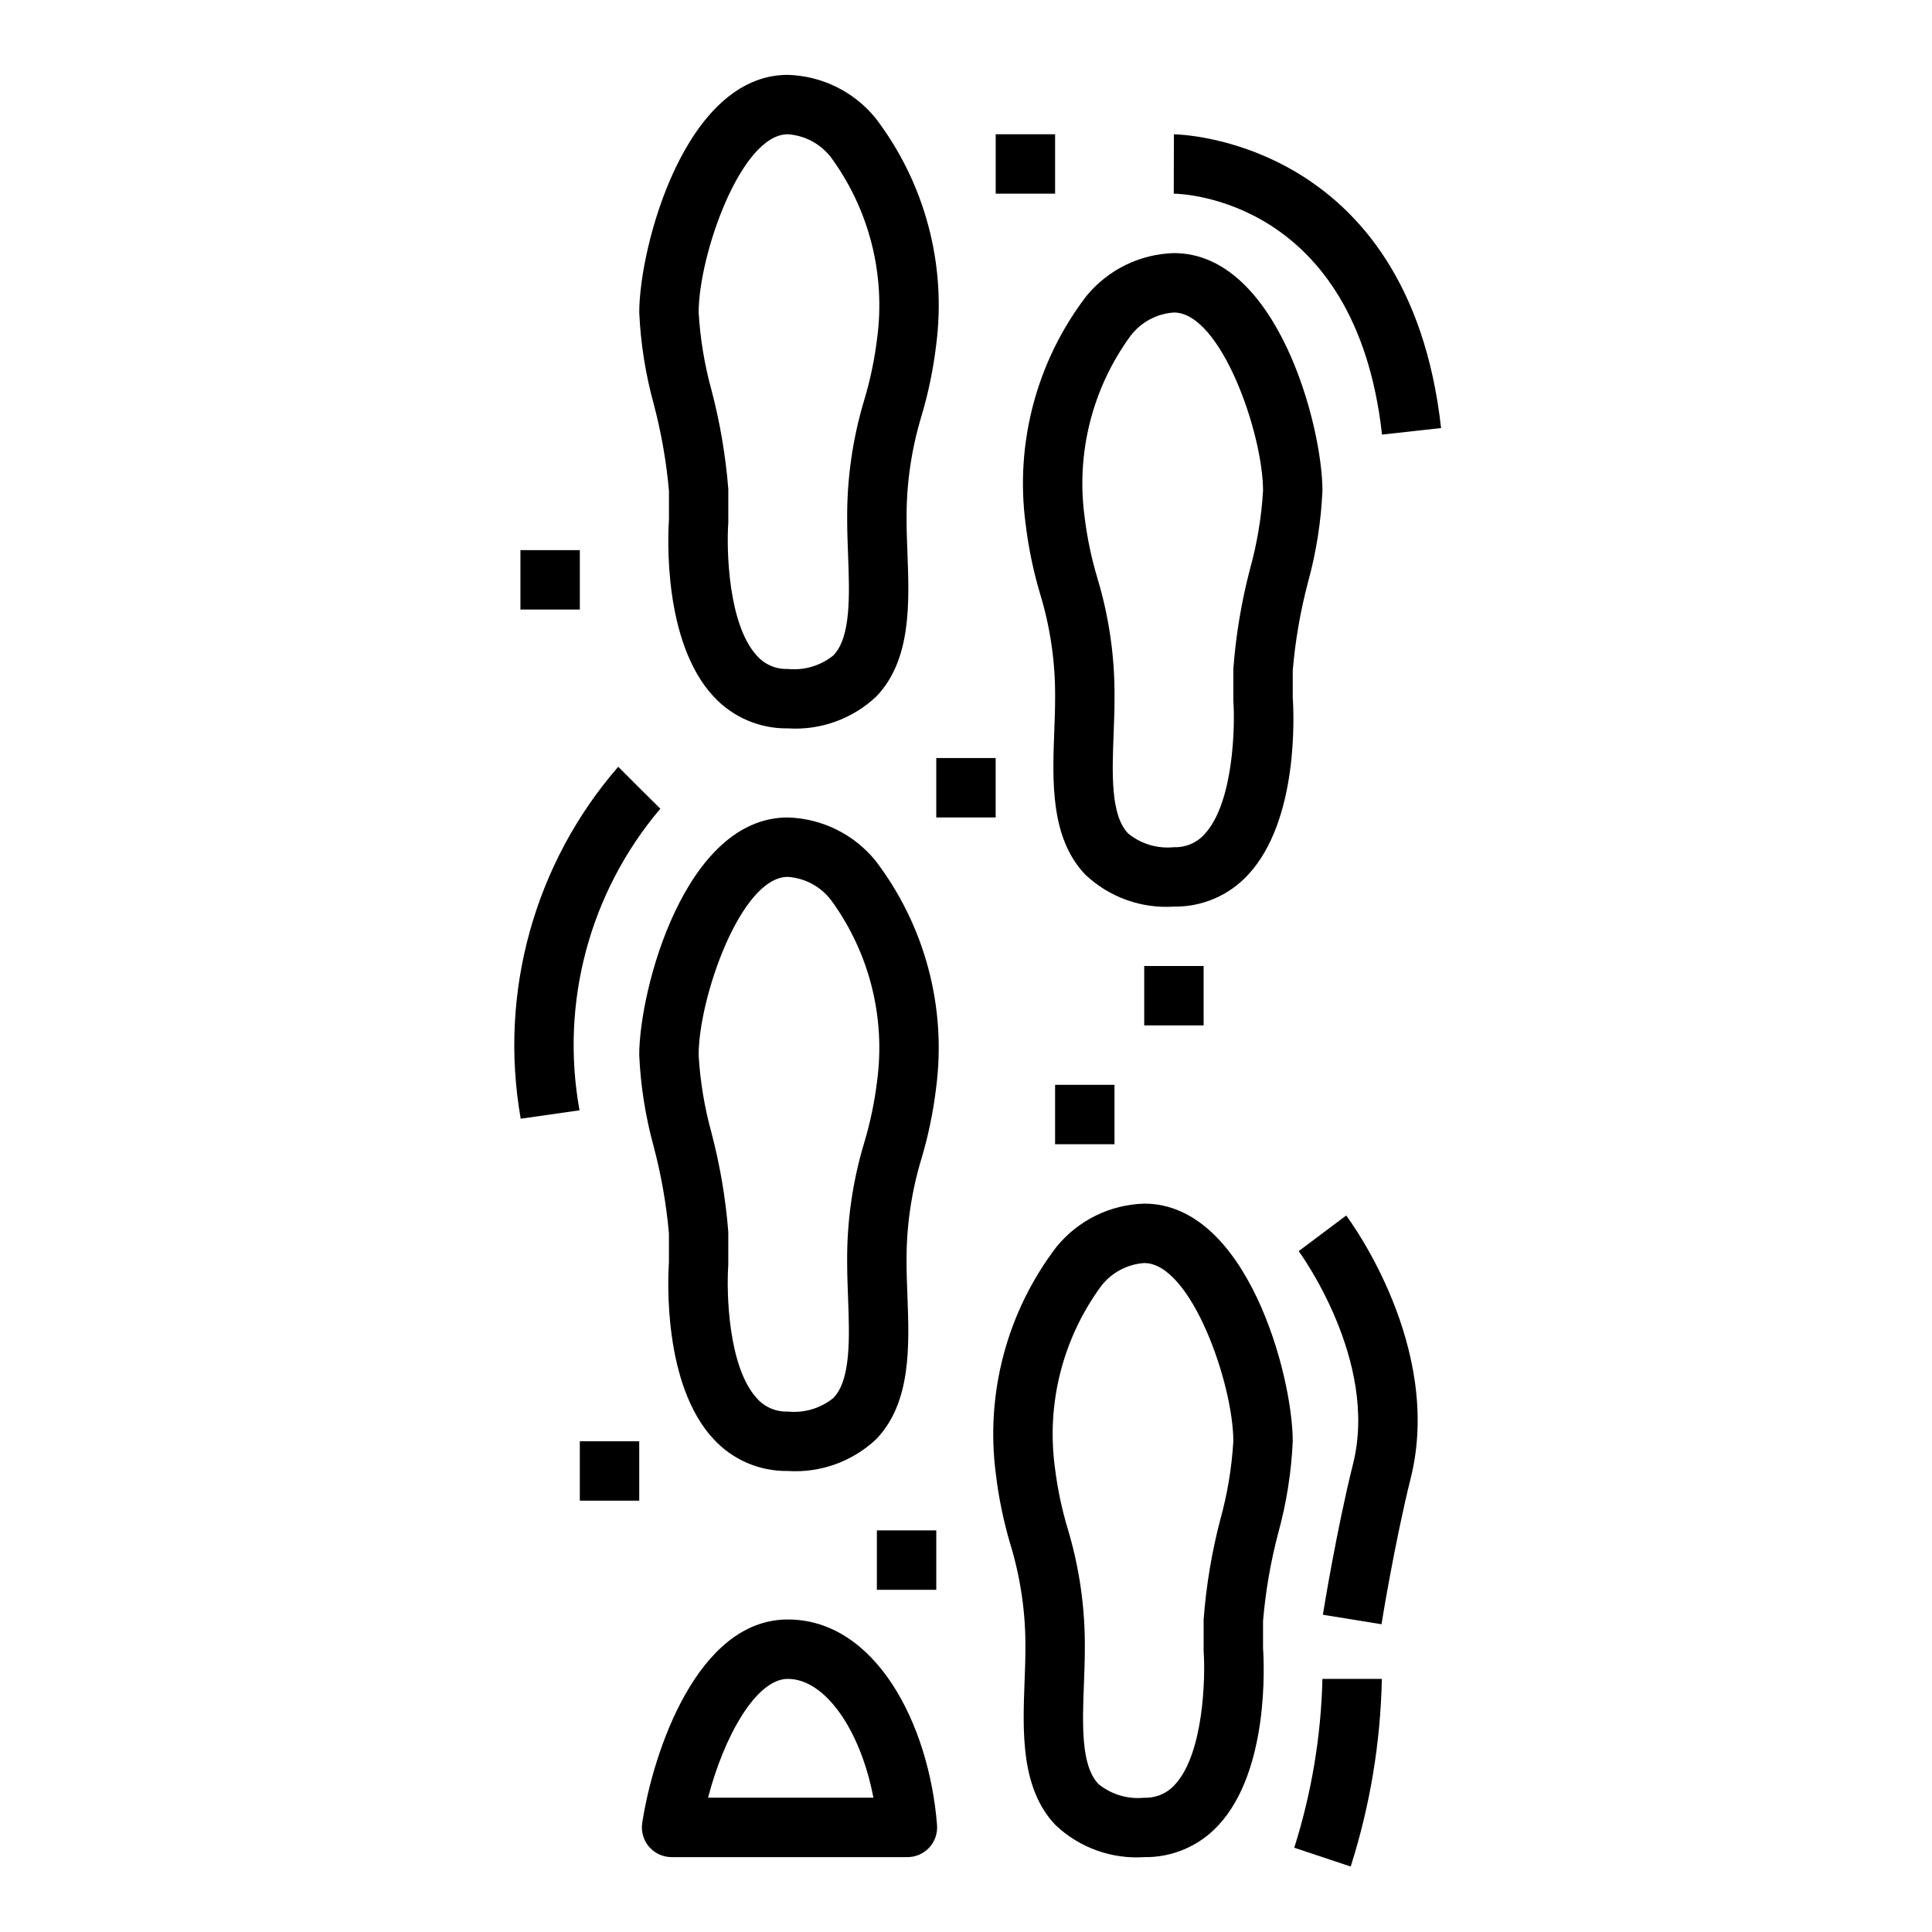 <?xml version="1.0" encoding="UTF-8"?>
<!-- Uploaded to: ICON Repo, www.iconrepo.com, Generator: ICON Repo Mixer Tools -->
<svg fill="#000000" width="800px" height="800px" version="1.1" viewBox="144 144 512 512" xmlns="http://www.w3.org/2000/svg">
 <g>
  <path d="m321.28 274.05v7.598c-0.301 4.457-1.574 32.504 11.809 46.91v-0.004c5.051 5.504 12.211 8.586 19.68 8.473 8.648 0.562 17.145-2.492 23.453-8.441 9.336-9.707 8.762-24.805 8.258-38.125-0.113-2.91-0.223-5.785-0.223-8.539-0.105-9.441 1.246-18.844 4.008-27.875 1.789-6.047 3.066-12.23 3.816-18.492 2.82-21.43-2.957-43.102-16.074-60.281-5.715-7.008-14.199-11.18-23.238-11.434-27.254 0-39.359 45.656-39.359 62.977 0.371 8.207 1.66 16.344 3.84 24.262 1.992 7.531 3.34 15.215 4.031 22.973zm31.488-94.465c4.551 0.301 8.746 2.559 11.5 6.188 10.105 13.832 14.465 31.043 12.164 48.02-0.668 5.449-1.793 10.828-3.363 16.09-3.141 10.387-4.68 21.191-4.555 32.039 0 2.953 0.117 6.031 0.234 9.141 0.402 10.684 0.789 21.727-3.871 26.609v-0.004c-3.398 2.762-7.754 4.059-12.109 3.613-3.082 0.113-6.055-1.145-8.117-3.438-7.738-8.297-8.141-28.34-7.644-35.352v-0.566l0.004-8.285c-0.699-8.824-2.18-17.57-4.426-26.137-1.871-6.754-3.023-13.688-3.434-20.688 0-15.152 11.172-47.23 23.617-47.23z"/>
  <path d="m376 372.07c-5.715-7.008-14.199-11.18-23.238-11.434-27.254 0-39.359 45.656-39.359 62.977 0.371 8.207 1.66 16.344 3.84 24.262 1.992 7.531 3.34 15.215 4.031 22.973v7.598c-0.301 4.457-1.574 32.504 11.809 46.91v-0.004c5.051 5.504 12.211 8.586 19.68 8.473 8.648 0.562 17.145-2.492 23.453-8.441 9.336-9.707 8.762-24.805 8.258-38.125-0.113-2.91-0.223-5.785-0.223-8.539-0.105-9.441 1.246-18.844 4.008-27.875 1.789-6.047 3.066-12.23 3.816-18.492 2.82-21.43-2.957-43.102-16.074-60.281zm0.426 58.551c-0.668 5.449-1.793 10.832-3.363 16.09-3.137 10.375-4.676 21.168-4.555 32.008 0 2.953 0.117 6.031 0.234 9.141 0.402 10.684 0.789 21.727-3.871 26.609v-0.004c-3.398 2.762-7.754 4.059-12.109 3.613-3.082 0.113-6.055-1.145-8.117-3.438-7.738-8.297-8.141-28.34-7.644-35.352v-0.566l0.004-8.285c-0.699-8.824-2.18-17.57-4.426-26.137-1.871-6.754-3.023-13.688-3.434-20.688 0-15.152 11.172-47.23 23.617-47.23 4.551 0.301 8.746 2.559 11.5 6.188 10.113 13.844 14.473 31.062 12.164 48.051z"/>
  <path d="m415.79 282.79c0.754 6.258 2.027 12.445 3.82 18.492 2.758 9.027 4.109 18.43 4.004 27.871 0 2.754-0.109 5.629-0.219 8.543-0.504 13.32-1.078 28.418 8.258 38.125 6.305 5.945 14.801 9.004 23.449 8.438 7.469 0.117 14.629-2.969 19.68-8.469 13.383-14.414 12.121-42.508 11.809-46.91v-7.188c0.664-7.894 2.016-15.719 4.039-23.379 2.18-7.918 3.465-16.059 3.832-24.262 0-17.32-12.105-62.977-39.359-62.977-9.039 0.25-17.52 4.422-23.238 11.43-13.113 17.18-18.895 38.855-16.074 60.285zm27.812-49.781v-0.004c2.758-3.629 6.953-5.887 11.5-6.188 12.445 0 23.617 32.078 23.617 47.23v0.004c-0.41 6.996-1.566 13.934-3.441 20.688-2.277 8.695-3.762 17.578-4.43 26.543v7.871 0.574c0.48 6.527 0.102 27.023-7.629 35.336v0.004c-2.059 2.297-5.035 3.559-8.117 3.449-4.356 0.445-8.707-0.855-12.105-3.613-4.723-4.879-4.273-15.926-3.871-26.609 0.117-3.148 0.234-6.188 0.234-9.141 0.117-10.836-1.418-21.629-4.559-32.004-1.57-5.262-2.695-10.645-3.363-16.094-2.309-16.984 2.051-34.207 12.164-48.051z"/>
  <path d="m486.59 525.95c0-17.32-12.105-62.977-39.359-62.977v0.004c-9.039 0.25-17.523 4.422-23.238 11.43-13.117 17.18-18.895 38.852-16.074 60.281 0.75 6.262 2.027 12.445 3.816 18.492 2.762 9.031 4.113 18.434 4.008 27.875 0 2.754-0.109 5.629-0.219 8.543-0.504 13.32-1.078 28.418 8.258 38.125v-0.004c6.305 5.949 14.801 9.004 23.449 8.441 7.469 0.113 14.629-2.969 19.68-8.473 13.383-14.414 12.121-42.508 11.809-46.91v-7.188 0.004c0.664-7.898 2.012-15.719 4.039-23.383 2.18-7.918 3.465-16.055 3.832-24.262zm-19.184 20.688c-2.277 8.699-3.762 17.582-4.43 26.547v7.871 0.574c0.48 6.527 0.102 27.023-7.629 35.336v0.004c-2.062 2.293-5.035 3.559-8.117 3.445-4.356 0.449-8.707-0.852-12.105-3.613-4.723-4.879-4.273-15.926-3.871-26.609 0.117-3.148 0.234-6.188 0.234-9.141v0.004c0.117-10.84-1.422-21.633-4.559-32.008-1.57-5.258-2.695-10.641-3.363-16.09-2.301-16.977 2.059-34.184 12.164-48.02 2.75-3.641 6.945-5.91 11.5-6.219 12.445 0 23.617 32.078 23.617 47.23-0.414 7-1.566 13.934-3.441 20.688z"/>
  <path d="m352.77 573.18c-24.027 0-35.723 35.266-38.574 53.922h0.004c-0.348 2.273 0.316 4.582 1.816 6.32 1.5 1.742 3.688 2.738 5.984 2.734h62.457c2.199 0.008 4.301-0.91 5.797-2.523s2.246-3.777 2.074-5.973c-2.156-27.07-16.422-54.48-39.559-54.48zm-21.129 47.23c4.219-16.27 12.762-31.488 21.129-31.488 9.895 0 19.262 13.508 22.695 31.488z"/>
  <path d="m447.23 400h15.742v15.742h-15.742z"/>
  <path d="m392.12 344.89h15.742v15.742h-15.742z"/>
  <path d="m423.61 431.49h15.742v15.742h-15.742z"/>
  <path d="m297.66 525.95h15.742v15.742h-15.742z"/>
  <path d="m376.38 549.57h15.742v15.742h-15.742z"/>
  <path d="m407.87 179.58h15.742v15.742h-15.742z"/>
  <path d="m281.92 289.79h15.742v15.742h-15.742z"/>
  <path d="m510.25 259.17 15.648-1.73c-8.547-76.965-70.18-77.855-70.801-77.855l-0.039 15.742c1.969 0 48.234 1.223 55.191 63.844z"/>
  <path d="m297.58 438.24c-5.176-28.504 2.68-57.828 21.414-79.926l-5.59-5.551-5.566-5.566c-22.223 25.613-31.719 59.879-25.844 93.277z"/>
  <path d="m486.99 633.67 14.957 4.977c5.129-16.09 7.91-32.836 8.258-49.723h-15.746c-0.367 15.195-2.879 30.258-7.469 44.746z"/>
  <path d="m500.76 466.12-12.594 9.445c0.211 0.285 21.254 28.969 14.414 56.348-4.305 17.207-7.871 39.094-8.004 40.012l15.539 2.519c0-0.219 3.598-22.16 7.738-38.707 8.672-34.73-16.039-68.211-17.094-69.617z"/>
 </g>
</svg>